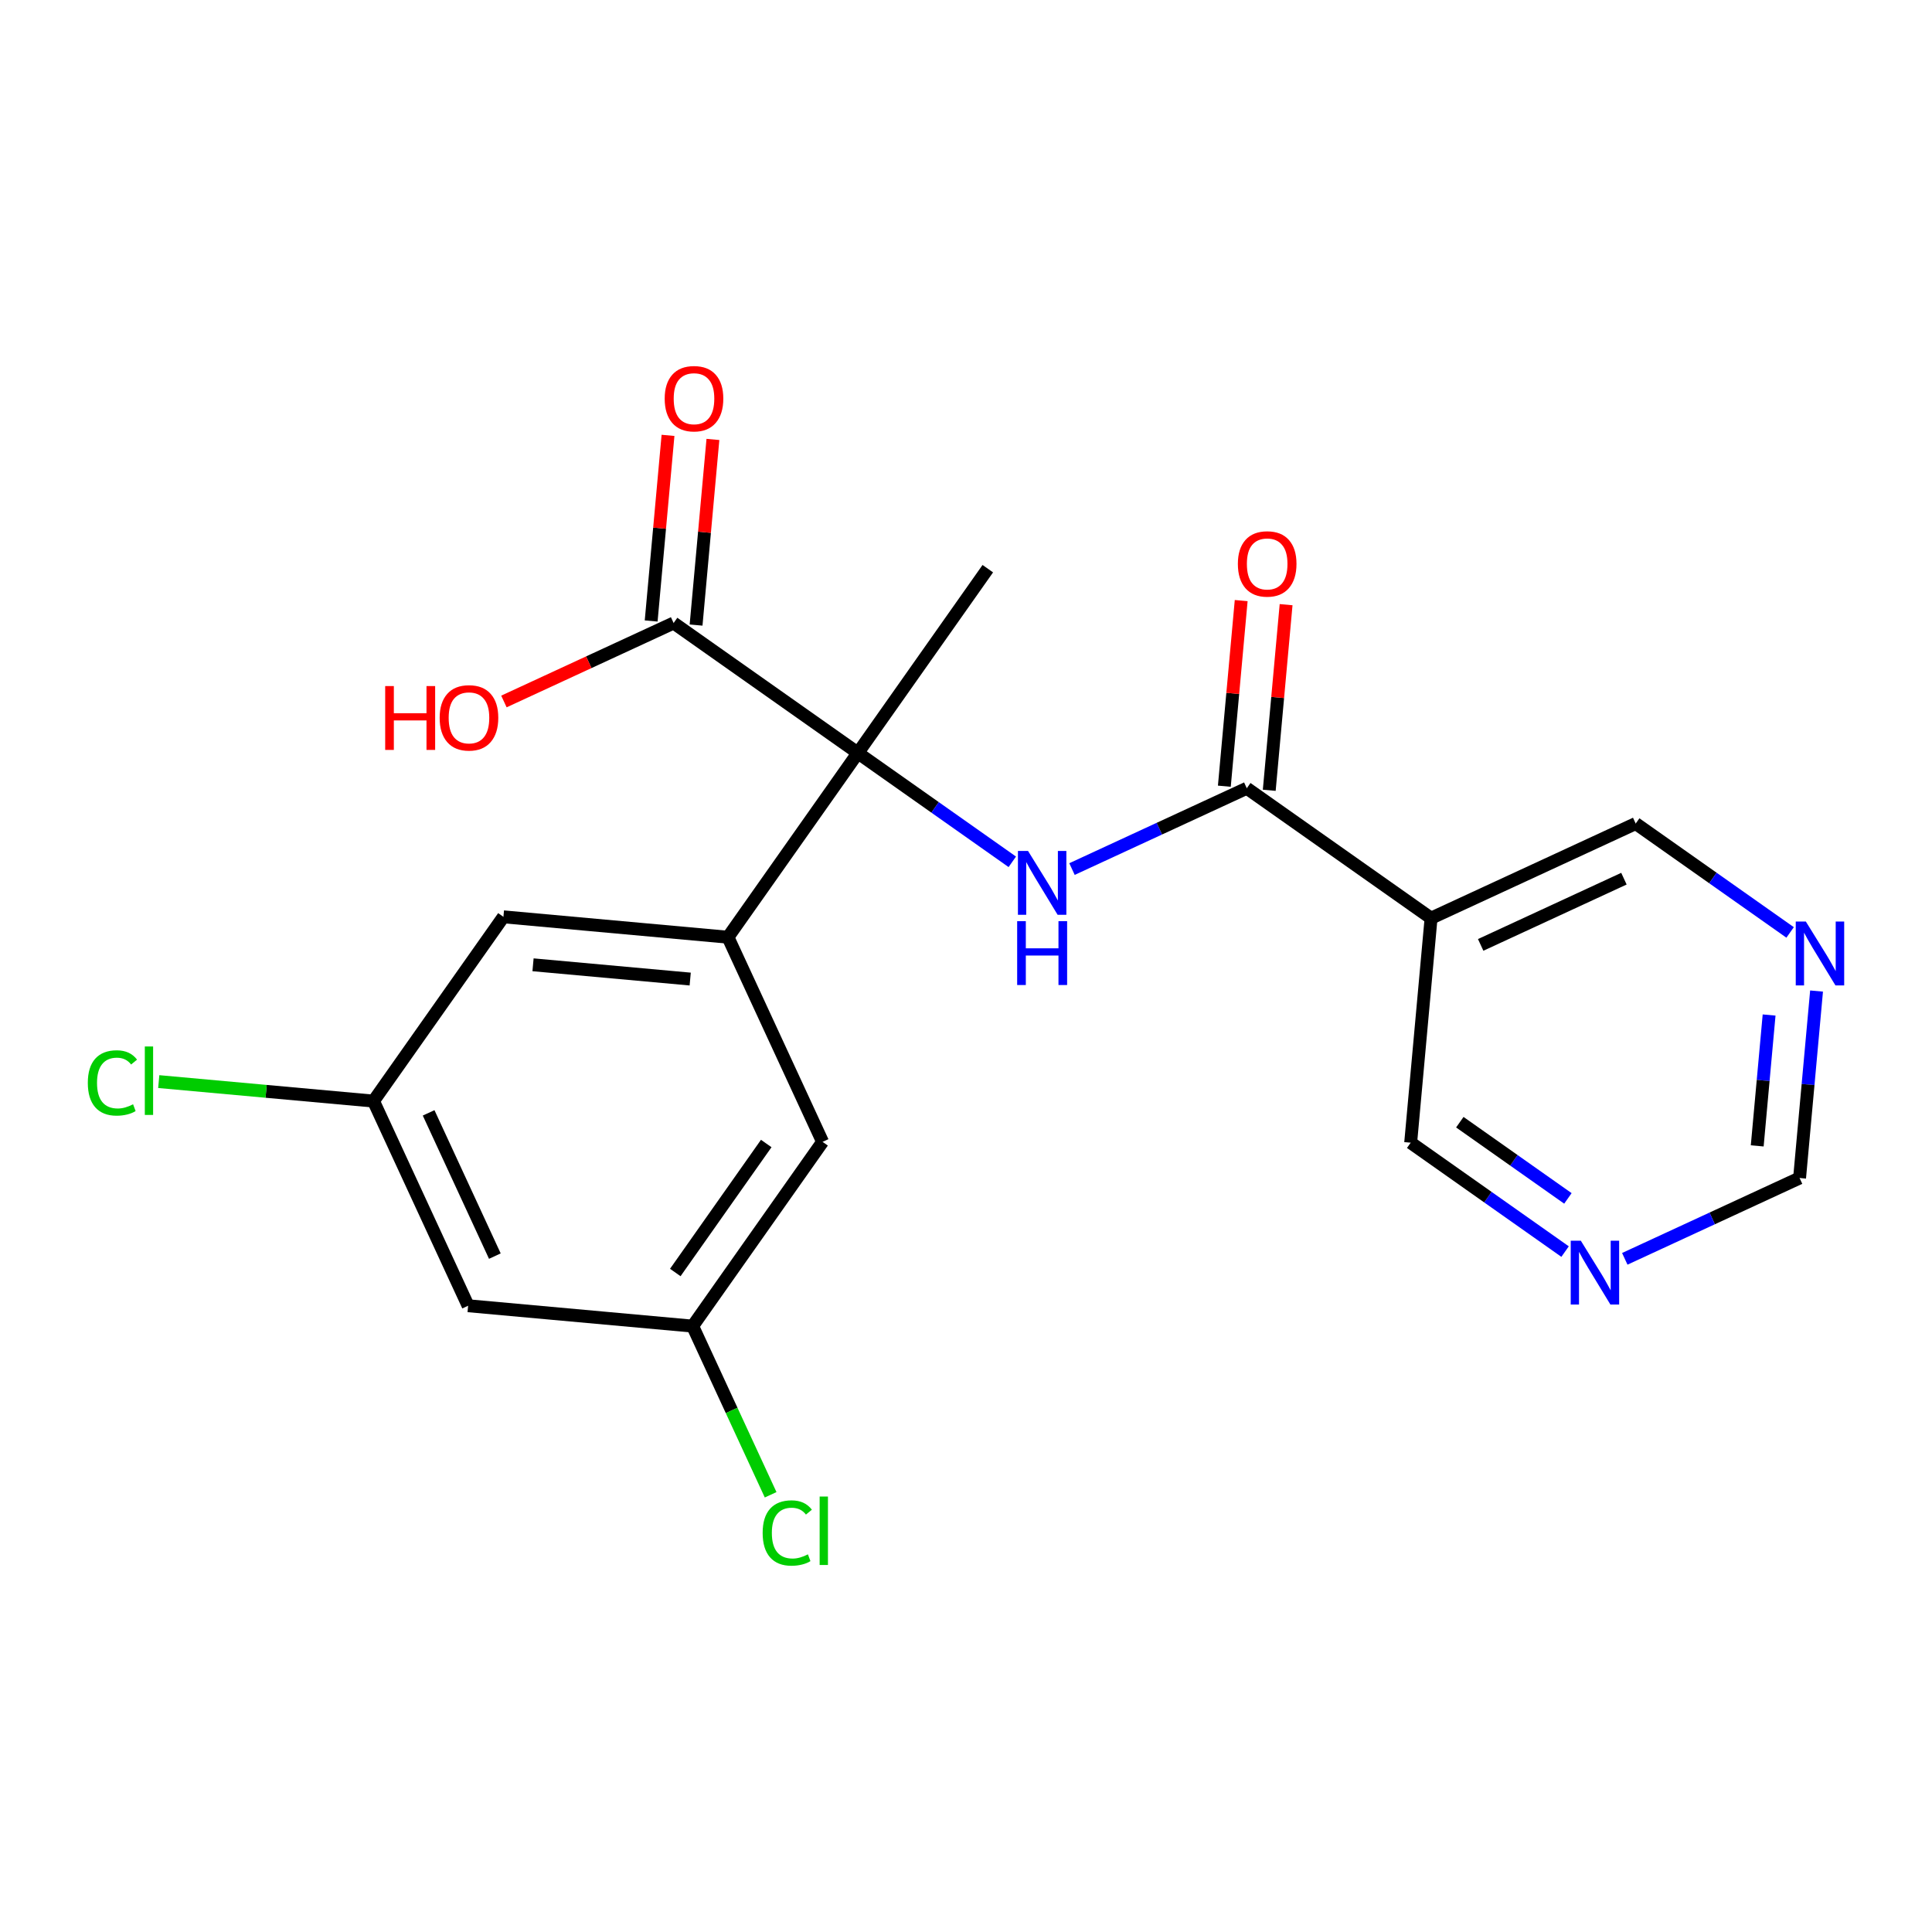 <?xml version='1.0' encoding='iso-8859-1'?>
<svg version='1.1' baseProfile='full'
              xmlns='http://www.w3.org/2000/svg'
                      xmlns:rdkit='http://www.rdkit.org/xml'
                      xmlns:xlink='http://www.w3.org/1999/xlink'
                  xml:space='preserve'
width='300px' height='300px' viewBox='0 0 300 300'>
<!-- END OF HEADER -->
<rect style='opacity:1.0;fill:#FFFFFF;stroke:none' width='300' height='300' x='0' y='0'> </rect>
<rect style='opacity:1.0;fill:#FFFFFF;stroke:none' width='300' height='300' x='0' y='0'> </rect>
<path class='bond-0 atom-0 atom-1' d='M 153.386,88.304 L 133.211,116.917' style='fill:none;fill-rule:evenodd;stroke:#000000;stroke-width:2.0px;stroke-linecap:butt;stroke-linejoin:miter;stroke-opacity:1' />
<path class='bond-1 atom-1 atom-2' d='M 133.211,116.917 L 145.2,125.37' style='fill:none;fill-rule:evenodd;stroke:#000000;stroke-width:2.0px;stroke-linecap:butt;stroke-linejoin:miter;stroke-opacity:1' />
<path class='bond-1 atom-1 atom-2' d='M 145.2,125.37 L 157.189,133.823' style='fill:none;fill-rule:evenodd;stroke:#0000FF;stroke-width:2.0px;stroke-linecap:butt;stroke-linejoin:miter;stroke-opacity:1' />
<path class='bond-10 atom-1 atom-11' d='M 133.211,116.917 L 104.599,96.743' style='fill:none;fill-rule:evenodd;stroke:#000000;stroke-width:2.0px;stroke-linecap:butt;stroke-linejoin:miter;stroke-opacity:1' />
<path class='bond-13 atom-1 atom-14' d='M 133.211,116.917 L 113.037,145.529' style='fill:none;fill-rule:evenodd;stroke:#000000;stroke-width:2.0px;stroke-linecap:butt;stroke-linejoin:miter;stroke-opacity:1' />
<path class='bond-2 atom-2 atom-3' d='M 166.459,134.948 L 180.03,128.673' style='fill:none;fill-rule:evenodd;stroke:#0000FF;stroke-width:2.0px;stroke-linecap:butt;stroke-linejoin:miter;stroke-opacity:1' />
<path class='bond-2 atom-2 atom-3' d='M 180.03,128.673 L 193.601,122.399' style='fill:none;fill-rule:evenodd;stroke:#000000;stroke-width:2.0px;stroke-linecap:butt;stroke-linejoin:miter;stroke-opacity:1' />
<path class='bond-3 atom-3 atom-4' d='M 197.088,122.715 L 198.396,108.304' style='fill:none;fill-rule:evenodd;stroke:#000000;stroke-width:2.0px;stroke-linecap:butt;stroke-linejoin:miter;stroke-opacity:1' />
<path class='bond-3 atom-3 atom-4' d='M 198.396,108.304 L 199.705,93.892' style='fill:none;fill-rule:evenodd;stroke:#FF0000;stroke-width:2.0px;stroke-linecap:butt;stroke-linejoin:miter;stroke-opacity:1' />
<path class='bond-3 atom-3 atom-4' d='M 190.115,122.082 L 191.423,107.671' style='fill:none;fill-rule:evenodd;stroke:#000000;stroke-width:2.0px;stroke-linecap:butt;stroke-linejoin:miter;stroke-opacity:1' />
<path class='bond-3 atom-3 atom-4' d='M 191.423,107.671 L 192.731,93.259' style='fill:none;fill-rule:evenodd;stroke:#FF0000;stroke-width:2.0px;stroke-linecap:butt;stroke-linejoin:miter;stroke-opacity:1' />
<path class='bond-4 atom-3 atom-5' d='M 193.601,122.399 L 222.214,142.573' style='fill:none;fill-rule:evenodd;stroke:#000000;stroke-width:2.0px;stroke-linecap:butt;stroke-linejoin:miter;stroke-opacity:1' />
<path class='bond-5 atom-5 atom-6' d='M 222.214,142.573 L 253.991,127.881' style='fill:none;fill-rule:evenodd;stroke:#000000;stroke-width:2.0px;stroke-linecap:butt;stroke-linejoin:miter;stroke-opacity:1' />
<path class='bond-5 atom-5 atom-6' d='M 229.919,146.725 L 252.163,136.44' style='fill:none;fill-rule:evenodd;stroke:#000000;stroke-width:2.0px;stroke-linecap:butt;stroke-linejoin:miter;stroke-opacity:1' />
<path class='bond-21 atom-10 atom-5' d='M 219.049,177.439 L 222.214,142.573' style='fill:none;fill-rule:evenodd;stroke:#000000;stroke-width:2.0px;stroke-linecap:butt;stroke-linejoin:miter;stroke-opacity:1' />
<path class='bond-6 atom-6 atom-7' d='M 253.991,127.881 L 265.98,136.334' style='fill:none;fill-rule:evenodd;stroke:#000000;stroke-width:2.0px;stroke-linecap:butt;stroke-linejoin:miter;stroke-opacity:1' />
<path class='bond-6 atom-6 atom-7' d='M 265.98,136.334 L 277.968,144.787' style='fill:none;fill-rule:evenodd;stroke:#0000FF;stroke-width:2.0px;stroke-linecap:butt;stroke-linejoin:miter;stroke-opacity:1' />
<path class='bond-7 atom-7 atom-8' d='M 282.074,153.888 L 280.756,168.405' style='fill:none;fill-rule:evenodd;stroke:#0000FF;stroke-width:2.0px;stroke-linecap:butt;stroke-linejoin:miter;stroke-opacity:1' />
<path class='bond-7 atom-7 atom-8' d='M 280.756,168.405 L 279.438,182.921' style='fill:none;fill-rule:evenodd;stroke:#000000;stroke-width:2.0px;stroke-linecap:butt;stroke-linejoin:miter;stroke-opacity:1' />
<path class='bond-7 atom-7 atom-8' d='M 274.706,157.61 L 273.783,167.772' style='fill:none;fill-rule:evenodd;stroke:#0000FF;stroke-width:2.0px;stroke-linecap:butt;stroke-linejoin:miter;stroke-opacity:1' />
<path class='bond-7 atom-7 atom-8' d='M 273.783,167.772 L 272.861,177.933' style='fill:none;fill-rule:evenodd;stroke:#000000;stroke-width:2.0px;stroke-linecap:butt;stroke-linejoin:miter;stroke-opacity:1' />
<path class='bond-8 atom-8 atom-9' d='M 279.438,182.921 L 265.867,189.196' style='fill:none;fill-rule:evenodd;stroke:#000000;stroke-width:2.0px;stroke-linecap:butt;stroke-linejoin:miter;stroke-opacity:1' />
<path class='bond-8 atom-8 atom-9' d='M 265.867,189.196 L 252.296,195.47' style='fill:none;fill-rule:evenodd;stroke:#0000FF;stroke-width:2.0px;stroke-linecap:butt;stroke-linejoin:miter;stroke-opacity:1' />
<path class='bond-9 atom-9 atom-10' d='M 243.026,194.345 L 231.037,185.892' style='fill:none;fill-rule:evenodd;stroke:#0000FF;stroke-width:2.0px;stroke-linecap:butt;stroke-linejoin:miter;stroke-opacity:1' />
<path class='bond-9 atom-9 atom-10' d='M 231.037,185.892 L 219.049,177.439' style='fill:none;fill-rule:evenodd;stroke:#000000;stroke-width:2.0px;stroke-linecap:butt;stroke-linejoin:miter;stroke-opacity:1' />
<path class='bond-9 atom-9 atom-10' d='M 243.464,186.087 L 235.072,180.17' style='fill:none;fill-rule:evenodd;stroke:#0000FF;stroke-width:2.0px;stroke-linecap:butt;stroke-linejoin:miter;stroke-opacity:1' />
<path class='bond-9 atom-9 atom-10' d='M 235.072,180.17 L 226.68,174.253' style='fill:none;fill-rule:evenodd;stroke:#000000;stroke-width:2.0px;stroke-linecap:butt;stroke-linejoin:miter;stroke-opacity:1' />
<path class='bond-11 atom-11 atom-12' d='M 108.086,97.059 L 109.394,82.647' style='fill:none;fill-rule:evenodd;stroke:#000000;stroke-width:2.0px;stroke-linecap:butt;stroke-linejoin:miter;stroke-opacity:1' />
<path class='bond-11 atom-11 atom-12' d='M 109.394,82.647 L 110.702,68.236' style='fill:none;fill-rule:evenodd;stroke:#FF0000;stroke-width:2.0px;stroke-linecap:butt;stroke-linejoin:miter;stroke-opacity:1' />
<path class='bond-11 atom-11 atom-12' d='M 101.112,96.426 L 102.421,82.014' style='fill:none;fill-rule:evenodd;stroke:#000000;stroke-width:2.0px;stroke-linecap:butt;stroke-linejoin:miter;stroke-opacity:1' />
<path class='bond-11 atom-11 atom-12' d='M 102.421,82.014 L 103.729,67.603' style='fill:none;fill-rule:evenodd;stroke:#FF0000;stroke-width:2.0px;stroke-linecap:butt;stroke-linejoin:miter;stroke-opacity:1' />
<path class='bond-12 atom-11 atom-13' d='M 104.599,96.743 L 91.424,102.834' style='fill:none;fill-rule:evenodd;stroke:#000000;stroke-width:2.0px;stroke-linecap:butt;stroke-linejoin:miter;stroke-opacity:1' />
<path class='bond-12 atom-11 atom-13' d='M 91.424,102.834 L 78.248,108.926' style='fill:none;fill-rule:evenodd;stroke:#FF0000;stroke-width:2.0px;stroke-linecap:butt;stroke-linejoin:miter;stroke-opacity:1' />
<path class='bond-14 atom-14 atom-15' d='M 113.037,145.529 L 78.171,142.364' style='fill:none;fill-rule:evenodd;stroke:#000000;stroke-width:2.0px;stroke-linecap:butt;stroke-linejoin:miter;stroke-opacity:1' />
<path class='bond-14 atom-14 atom-15' d='M 107.174,152.028 L 82.768,149.812' style='fill:none;fill-rule:evenodd;stroke:#000000;stroke-width:2.0px;stroke-linecap:butt;stroke-linejoin:miter;stroke-opacity:1' />
<path class='bond-22 atom-21 atom-14' d='M 127.729,177.307 L 113.037,145.529' style='fill:none;fill-rule:evenodd;stroke:#000000;stroke-width:2.0px;stroke-linecap:butt;stroke-linejoin:miter;stroke-opacity:1' />
<path class='bond-15 atom-15 atom-16' d='M 78.171,142.364 L 57.997,170.976' style='fill:none;fill-rule:evenodd;stroke:#000000;stroke-width:2.0px;stroke-linecap:butt;stroke-linejoin:miter;stroke-opacity:1' />
<path class='bond-16 atom-16 atom-17' d='M 57.997,170.976 L 41.324,169.463' style='fill:none;fill-rule:evenodd;stroke:#000000;stroke-width:2.0px;stroke-linecap:butt;stroke-linejoin:miter;stroke-opacity:1' />
<path class='bond-16 atom-16 atom-17' d='M 41.324,169.463 L 24.65,167.949' style='fill:none;fill-rule:evenodd;stroke:#00CC00;stroke-width:2.0px;stroke-linecap:butt;stroke-linejoin:miter;stroke-opacity:1' />
<path class='bond-17 atom-16 atom-18' d='M 57.997,170.976 L 72.689,202.754' style='fill:none;fill-rule:evenodd;stroke:#000000;stroke-width:2.0px;stroke-linecap:butt;stroke-linejoin:miter;stroke-opacity:1' />
<path class='bond-17 atom-16 atom-18' d='M 66.556,172.805 L 76.841,195.049' style='fill:none;fill-rule:evenodd;stroke:#000000;stroke-width:2.0px;stroke-linecap:butt;stroke-linejoin:miter;stroke-opacity:1' />
<path class='bond-18 atom-18 atom-19' d='M 72.689,202.754 L 107.555,205.919' style='fill:none;fill-rule:evenodd;stroke:#000000;stroke-width:2.0px;stroke-linecap:butt;stroke-linejoin:miter;stroke-opacity:1' />
<path class='bond-19 atom-19 atom-20' d='M 107.555,205.919 L 113.609,219.014' style='fill:none;fill-rule:evenodd;stroke:#000000;stroke-width:2.0px;stroke-linecap:butt;stroke-linejoin:miter;stroke-opacity:1' />
<path class='bond-19 atom-19 atom-20' d='M 113.609,219.014 L 119.664,232.109' style='fill:none;fill-rule:evenodd;stroke:#00CC00;stroke-width:2.0px;stroke-linecap:butt;stroke-linejoin:miter;stroke-opacity:1' />
<path class='bond-20 atom-19 atom-21' d='M 107.555,205.919 L 127.729,177.307' style='fill:none;fill-rule:evenodd;stroke:#000000;stroke-width:2.0px;stroke-linecap:butt;stroke-linejoin:miter;stroke-opacity:1' />
<path class='bond-20 atom-19 atom-21' d='M 104.859,197.592 L 118.981,177.564' style='fill:none;fill-rule:evenodd;stroke:#000000;stroke-width:2.0px;stroke-linecap:butt;stroke-linejoin:miter;stroke-opacity:1' />
<path  class='atom-2' d='M 159.632 132.134
L 162.881 137.385
Q 163.203 137.903, 163.721 138.841
Q 164.24 139.78, 164.268 139.836
L 164.268 132.134
L 165.584 132.134
L 165.584 142.048
L 164.225 142.048
L 160.739 136.307
Q 160.332 135.634, 159.898 134.864
Q 159.478 134.094, 159.352 133.856
L 159.352 142.048
L 158.064 142.048
L 158.064 132.134
L 159.632 132.134
' fill='#0000FF'/>
<path  class='atom-2' d='M 157.945 143.04
L 159.289 143.04
L 159.289 147.255
L 164.359 147.255
L 164.359 143.04
L 165.703 143.04
L 165.703 152.954
L 164.359 152.954
L 164.359 148.375
L 159.289 148.375
L 159.289 152.954
L 157.945 152.954
L 157.945 143.04
' fill='#0000FF'/>
<path  class='atom-4' d='M 192.215 87.561
Q 192.215 85.18, 193.392 83.85
Q 194.568 82.519, 196.767 82.519
Q 198.965 82.519, 200.141 83.85
Q 201.318 85.18, 201.318 87.561
Q 201.318 89.969, 200.127 91.342
Q 198.937 92.7, 196.767 92.7
Q 194.582 92.7, 193.392 91.342
Q 192.215 89.983, 192.215 87.561
M 196.767 91.58
Q 198.279 91.58, 199.091 90.572
Q 199.917 89.549, 199.917 87.561
Q 199.917 85.614, 199.091 84.634
Q 198.279 83.64, 196.767 83.64
Q 195.254 83.64, 194.428 84.62
Q 193.616 85.6, 193.616 87.561
Q 193.616 89.563, 194.428 90.572
Q 195.254 91.58, 196.767 91.58
' fill='#FF0000'/>
<path  class='atom-7' d='M 280.412 143.098
L 283.661 148.349
Q 283.983 148.867, 284.501 149.806
Q 285.019 150.744, 285.047 150.8
L 285.047 143.098
L 286.364 143.098
L 286.364 153.013
L 285.005 153.013
L 281.518 147.271
Q 281.112 146.599, 280.678 145.829
Q 280.258 145.058, 280.132 144.82
L 280.132 153.013
L 278.844 153.013
L 278.844 143.098
L 280.412 143.098
' fill='#0000FF'/>
<path  class='atom-9' d='M 245.469 192.656
L 248.718 197.907
Q 249.04 198.426, 249.558 199.364
Q 250.077 200.302, 250.105 200.358
L 250.105 192.656
L 251.421 192.656
L 251.421 202.571
L 250.063 202.571
L 246.576 196.829
Q 246.17 196.157, 245.735 195.387
Q 245.315 194.616, 245.189 194.378
L 245.189 202.571
L 243.901 202.571
L 243.901 192.656
L 245.469 192.656
' fill='#0000FF'/>
<path  class='atom-12' d='M 103.213 61.904
Q 103.213 59.524, 104.389 58.193
Q 105.566 56.863, 107.764 56.863
Q 109.963 56.863, 111.139 58.193
Q 112.315 59.524, 112.315 61.904
Q 112.315 64.313, 111.125 65.686
Q 109.935 67.044, 107.764 67.044
Q 105.58 67.044, 104.389 65.686
Q 103.213 64.327, 103.213 61.904
M 107.764 65.924
Q 109.277 65.924, 110.089 64.915
Q 110.915 63.893, 110.915 61.904
Q 110.915 59.958, 110.089 58.978
Q 109.277 57.983, 107.764 57.983
Q 106.252 57.983, 105.426 58.964
Q 104.613 59.944, 104.613 61.904
Q 104.613 63.907, 105.426 64.915
Q 106.252 65.924, 107.764 65.924
' fill='#FF0000'/>
<path  class='atom-13' d='M 59.812 106.533
L 61.156 106.533
L 61.156 110.748
L 66.226 110.748
L 66.226 106.533
L 67.57 106.533
L 67.57 116.448
L 66.226 116.448
L 66.226 111.869
L 61.156 111.869
L 61.156 116.448
L 59.812 116.448
L 59.812 106.533
' fill='#FF0000'/>
<path  class='atom-13' d='M 68.27 111.463
Q 68.27 109.082, 69.447 107.752
Q 70.623 106.421, 72.822 106.421
Q 75.02 106.421, 76.197 107.752
Q 77.373 109.082, 77.373 111.463
Q 77.373 113.871, 76.183 115.244
Q 74.992 116.602, 72.822 116.602
Q 70.637 116.602, 69.447 115.244
Q 68.27 113.885, 68.27 111.463
M 72.822 115.482
Q 74.334 115.482, 75.146 114.473
Q 75.972 113.451, 75.972 111.463
Q 75.972 109.516, 75.146 108.536
Q 74.334 107.541, 72.822 107.541
Q 71.309 107.541, 70.483 108.522
Q 69.671 109.502, 69.671 111.463
Q 69.671 113.465, 70.483 114.473
Q 71.309 115.482, 72.822 115.482
' fill='#FF0000'/>
<path  class='atom-17' d='M 13.636 168.154
Q 13.636 165.69, 14.785 164.401
Q 15.947 163.099, 18.146 163.099
Q 20.19 163.099, 21.282 164.541
L 20.358 165.297
Q 19.56 164.247, 18.146 164.247
Q 16.647 164.247, 15.849 165.255
Q 15.065 166.25, 15.065 168.154
Q 15.065 170.115, 15.877 171.123
Q 16.703 172.131, 18.3 172.131
Q 19.392 172.131, 20.666 171.473
L 21.058 172.523
Q 20.54 172.86, 19.756 173.056
Q 18.972 173.252, 18.104 173.252
Q 15.947 173.252, 14.785 171.935
Q 13.636 170.619, 13.636 168.154
' fill='#00CC00'/>
<path  class='atom-17' d='M 22.487 162.497
L 23.775 162.497
L 23.775 173.126
L 22.487 173.126
L 22.487 162.497
' fill='#00CC00'/>
<path  class='atom-20' d='M 118.424 238.04
Q 118.424 235.575, 119.572 234.287
Q 120.735 232.984, 122.933 232.984
Q 124.978 232.984, 126.07 234.427
L 125.146 235.183
Q 124.348 234.132, 122.933 234.132
Q 121.435 234.132, 120.637 235.141
Q 119.852 236.135, 119.852 238.04
Q 119.852 240, 120.665 241.008
Q 121.491 242.017, 123.087 242.017
Q 124.18 242.017, 125.454 241.358
L 125.846 242.409
Q 125.328 242.745, 124.544 242.941
Q 123.76 243.137, 122.891 243.137
Q 120.735 243.137, 119.572 241.821
Q 118.424 240.504, 118.424 238.04
' fill='#00CC00'/>
<path  class='atom-20' d='M 127.274 232.382
L 128.563 232.382
L 128.563 243.011
L 127.274 243.011
L 127.274 232.382
' fill='#00CC00'/>
</svg>
